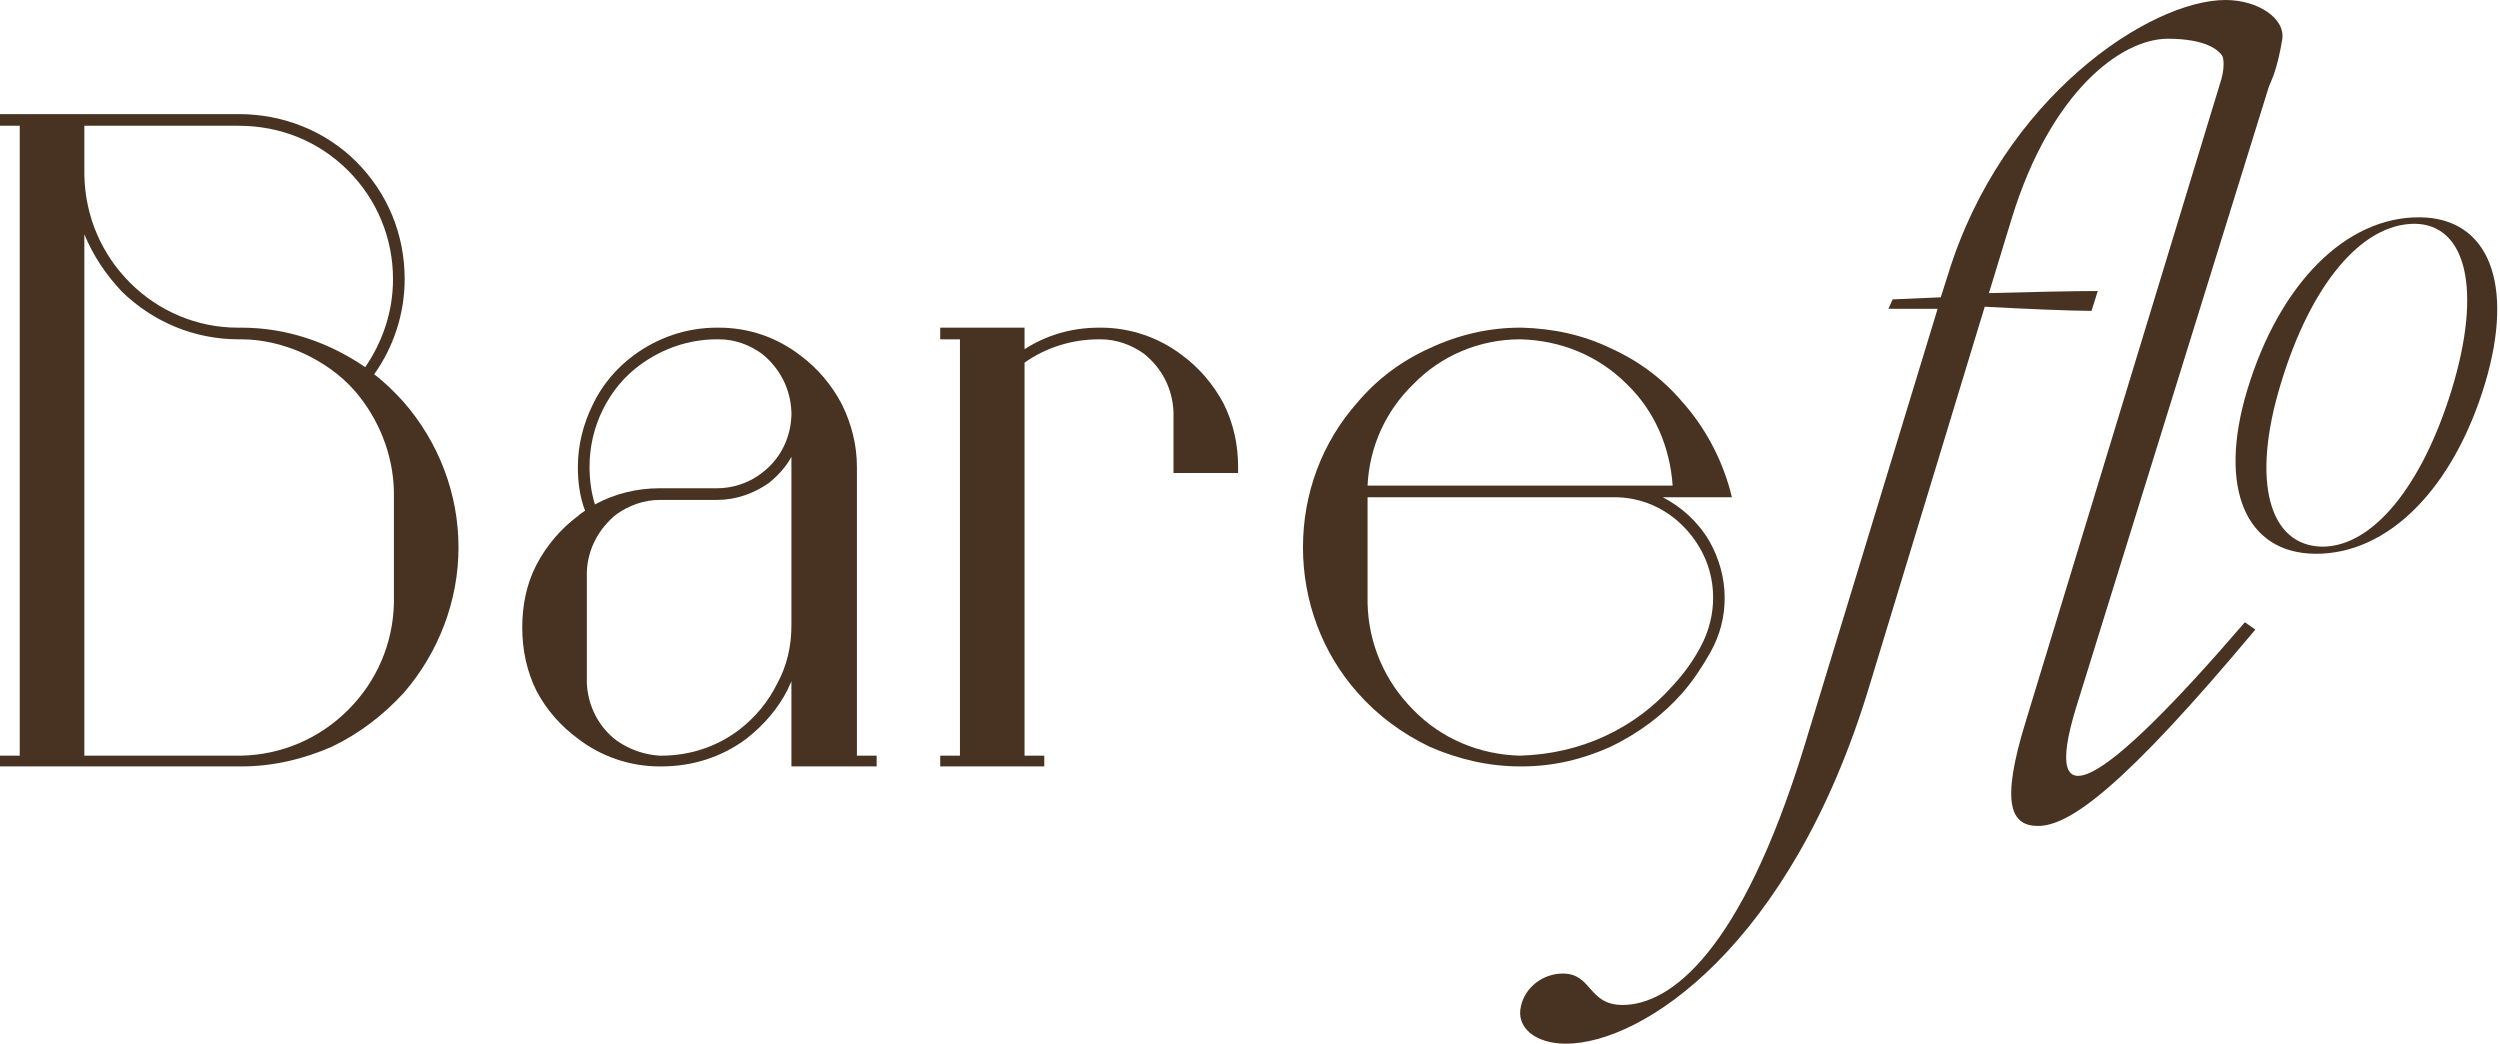 <svg xmlns="http://www.w3.org/2000/svg" width="206" height="86" viewBox="0 0 206 86" fill="none"><path d="M0 9.402H19.667C23.363 9.402 26.838 10.807 29.352 13.32C31.94 15.908 33.345 19.309 33.345 23.006C33.345 25.816 32.458 28.551 30.831 30.843C31.718 31.509 32.532 32.322 33.271 33.135C36.154 36.462 37.781 40.677 37.781 45.113C37.781 49.475 36.154 53.764 33.271 57.091C31.57 58.939 29.648 60.418 27.356 61.527C24.99 62.562 22.476 63.153 19.889 63.153C19.815 63.153 2.292 63.153 0.296 63.153H0V62.266H1.627V10.363H0V9.402ZM19.889 62.266C23.216 62.192 26.321 60.861 28.687 58.495C31.053 56.13 32.384 53.024 32.458 49.697V40.455C32.384 37.424 31.201 34.466 29.204 32.174C28.021 30.843 26.617 29.882 25.064 29.143C23.437 28.403 21.663 27.96 19.889 27.96H19.667C16.044 27.96 12.643 26.555 10.055 24.041C8.724 22.636 7.689 21.084 6.95 19.309V62.266H19.667C19.741 62.266 19.815 62.266 19.889 62.266ZM30.092 30.252C31.57 28.108 32.384 25.594 32.384 23.006C32.384 19.605 31.053 16.426 28.687 14.06C26.247 11.62 23.068 10.363 19.667 10.363H6.95V14.43C7.024 17.831 8.355 20.936 10.721 23.302C13.086 25.668 16.266 26.999 19.593 26.999H19.667C19.741 26.999 19.815 26.999 19.889 26.999C23.585 26.999 27.06 28.182 30.092 30.252Z" fill="#483322"></path><path d="M70.61 38.459V62.266H72.237V63.153H65.213V56.13C65.139 56.351 64.991 56.573 64.917 56.795C64.104 58.422 62.921 59.752 61.516 60.861C59.446 62.414 57.006 63.153 54.492 63.153H54.345C51.905 63.153 49.539 62.34 47.617 60.861C46.212 59.826 45.029 58.495 44.215 56.943C43.402 55.316 43.033 53.542 43.033 51.693C43.033 49.845 43.402 48.07 44.215 46.518C45.029 44.965 46.212 43.56 47.617 42.525C47.764 42.377 47.986 42.23 48.208 42.082C47.764 40.899 47.617 39.716 47.617 38.459C47.617 36.684 48.06 34.91 48.873 33.283C49.613 31.731 50.796 30.326 52.2 29.291C54.197 27.812 56.563 26.999 59.077 26.999H59.224C61.738 26.999 64.03 27.812 65.953 29.291C67.357 30.326 68.54 31.731 69.353 33.283C70.167 34.91 70.61 36.684 70.61 38.459ZM65.213 51.545V37.645C64.769 38.459 64.104 39.198 63.365 39.79C62.108 40.677 60.629 41.194 59.077 41.194H54.345C53.088 41.194 51.831 41.638 50.796 42.377C49.317 43.56 48.43 45.261 48.356 47.109C48.356 47.331 48.356 56.13 48.356 56.277C48.43 58.126 49.317 59.9 50.796 61.009C51.831 61.749 53.088 62.192 54.345 62.266C54.345 62.266 54.419 62.266 54.492 62.266C56.858 62.266 59.077 61.527 60.925 60.122C62.256 59.087 63.291 57.83 64.03 56.351C64.843 54.873 65.213 53.246 65.213 51.545ZM65.213 34.244V33.949C65.139 32.026 64.252 30.326 62.773 29.143C61.738 28.403 60.555 27.96 59.224 27.96C59.224 27.96 59.15 27.96 59.077 27.96C56.785 27.96 54.64 28.699 52.792 30.03C51.461 30.991 50.426 32.248 49.687 33.727C48.947 35.206 48.578 36.832 48.578 38.459C48.578 39.568 48.726 40.603 49.021 41.564C50.648 40.677 52.496 40.233 54.345 40.233H59.077C60.407 40.233 61.738 39.79 62.773 38.976C64.252 37.867 65.139 36.167 65.213 34.244Z" fill="#483322"></path><path d="M100.837 33.283C101.65 34.91 102.02 36.684 102.02 38.459V38.976H96.696V34.244C96.696 34.17 96.696 34.17 96.696 34.096C96.696 34.023 96.696 33.949 96.696 33.949C96.622 32.026 95.735 30.326 94.256 29.143C93.221 28.403 91.964 27.96 90.707 27.96C90.707 27.96 90.633 27.96 90.56 27.96C88.341 27.96 86.197 28.625 84.423 29.882V62.266H86.049V63.153H77.473V62.266H79.1V27.96H77.473V26.999H84.423V28.773C86.271 27.59 88.341 26.999 90.56 26.999C90.633 26.999 90.707 26.999 90.707 26.999C93.147 26.999 95.513 27.812 97.436 29.291C98.84 30.326 100.023 31.731 100.837 33.283Z" fill="#483322"></path><path d="M137.013 40.973C138.565 41.786 139.896 42.969 140.857 44.595C142.484 47.479 142.558 50.88 140.931 53.764C140.266 54.947 139.527 56.056 138.639 57.091C137.013 58.939 135.017 60.418 132.725 61.527C130.433 62.562 127.993 63.153 125.405 63.153H125.257C122.669 63.153 120.156 62.562 117.79 61.527C115.498 60.418 113.501 58.939 111.875 57.091C108.917 53.764 107.365 49.475 107.365 45.113C107.365 40.677 108.917 36.462 111.875 33.135C113.501 31.213 115.498 29.734 117.79 28.699C120.156 27.59 122.669 26.999 125.257 26.999H125.405C127.993 27.073 130.433 27.59 132.725 28.699C135.017 29.734 137.013 31.213 138.639 33.135C140.488 35.206 141.819 37.719 142.558 40.381L142.706 40.973H137.013ZM116.459 31.657C114.167 33.875 112.836 36.832 112.688 40.011H137.826C137.604 36.832 136.347 33.875 134.055 31.657C131.689 29.291 128.584 28.034 125.257 27.96C121.93 27.96 118.751 29.291 116.459 31.657ZM140.118 53.32C141.523 50.732 141.523 47.627 140.044 45.113C138.565 42.599 136.052 41.047 133.242 40.973H112.688V49.697C112.762 53.024 114.093 56.13 116.459 58.495C118.751 60.861 121.93 62.192 125.257 62.266C127.697 62.192 130.063 61.675 132.281 60.64C134.499 59.605 136.347 58.2 137.9 56.425C138.787 55.464 139.527 54.429 140.118 53.32Z" fill="#483322"></path><path d="M129.038 86C126.451 86 124.898 84.62 125.329 82.895C125.674 81.342 127.141 80.221 128.78 80.221C131.195 80.221 130.85 82.808 133.696 82.808C137.664 82.808 143.444 78.409 148.619 61.675L159.66 25.446H155.606L155.951 24.67L159.919 24.497L160.523 22.6C165.008 8.022 177.17 0 183.381 0C186.055 0 188.345 1.518 188.053 3.272C187.283 7.893 185.743 10.203 183.432 5.582C183.432 4.042 181.569 3.192 178.637 3.192C174.755 3.192 168.976 7.591 165.784 17.942L163.887 24.152C166.819 24.066 170.96 23.98 172.857 23.98L172.34 25.619C170.873 25.619 166.647 25.446 163.542 25.274L153.967 56.758C147.498 77.978 135.335 86 129.038 86Z" fill="#483322"></path><path d="M167.935 68.058C165.693 68.058 164.83 66.246 166.9 59.518L183.031 6.555C183.721 4.14 182.653 2.328 178.34 2.501L178.631 1.918L185.748 0.96H186.519L187.39 5.332C187.423 5.496 187.414 5.665 187.364 5.824L171.041 58.397C168.194 67.799 173.085 65.091 184.978 51.273L185.841 51.877C174.966 64.884 170.523 68.058 167.935 68.058Z" fill="#483322"></path><path d="M190.766 45.631C185.063 45.578 182.727 40.246 185.171 32.142C187.833 23.344 193.319 17.852 199.403 17.906C205.052 17.959 207.225 23.344 204.78 31.555C202.173 40.246 196.795 45.684 190.766 45.631ZM187.942 31.608C185.443 39.766 187.018 44.991 191.364 45.044C195.492 45.044 199.566 40.086 202.01 32.142C204.563 23.824 203.205 18.492 198.968 18.439C194.568 18.439 190.386 23.504 187.942 31.608Z" fill="#483322"></path></svg>
